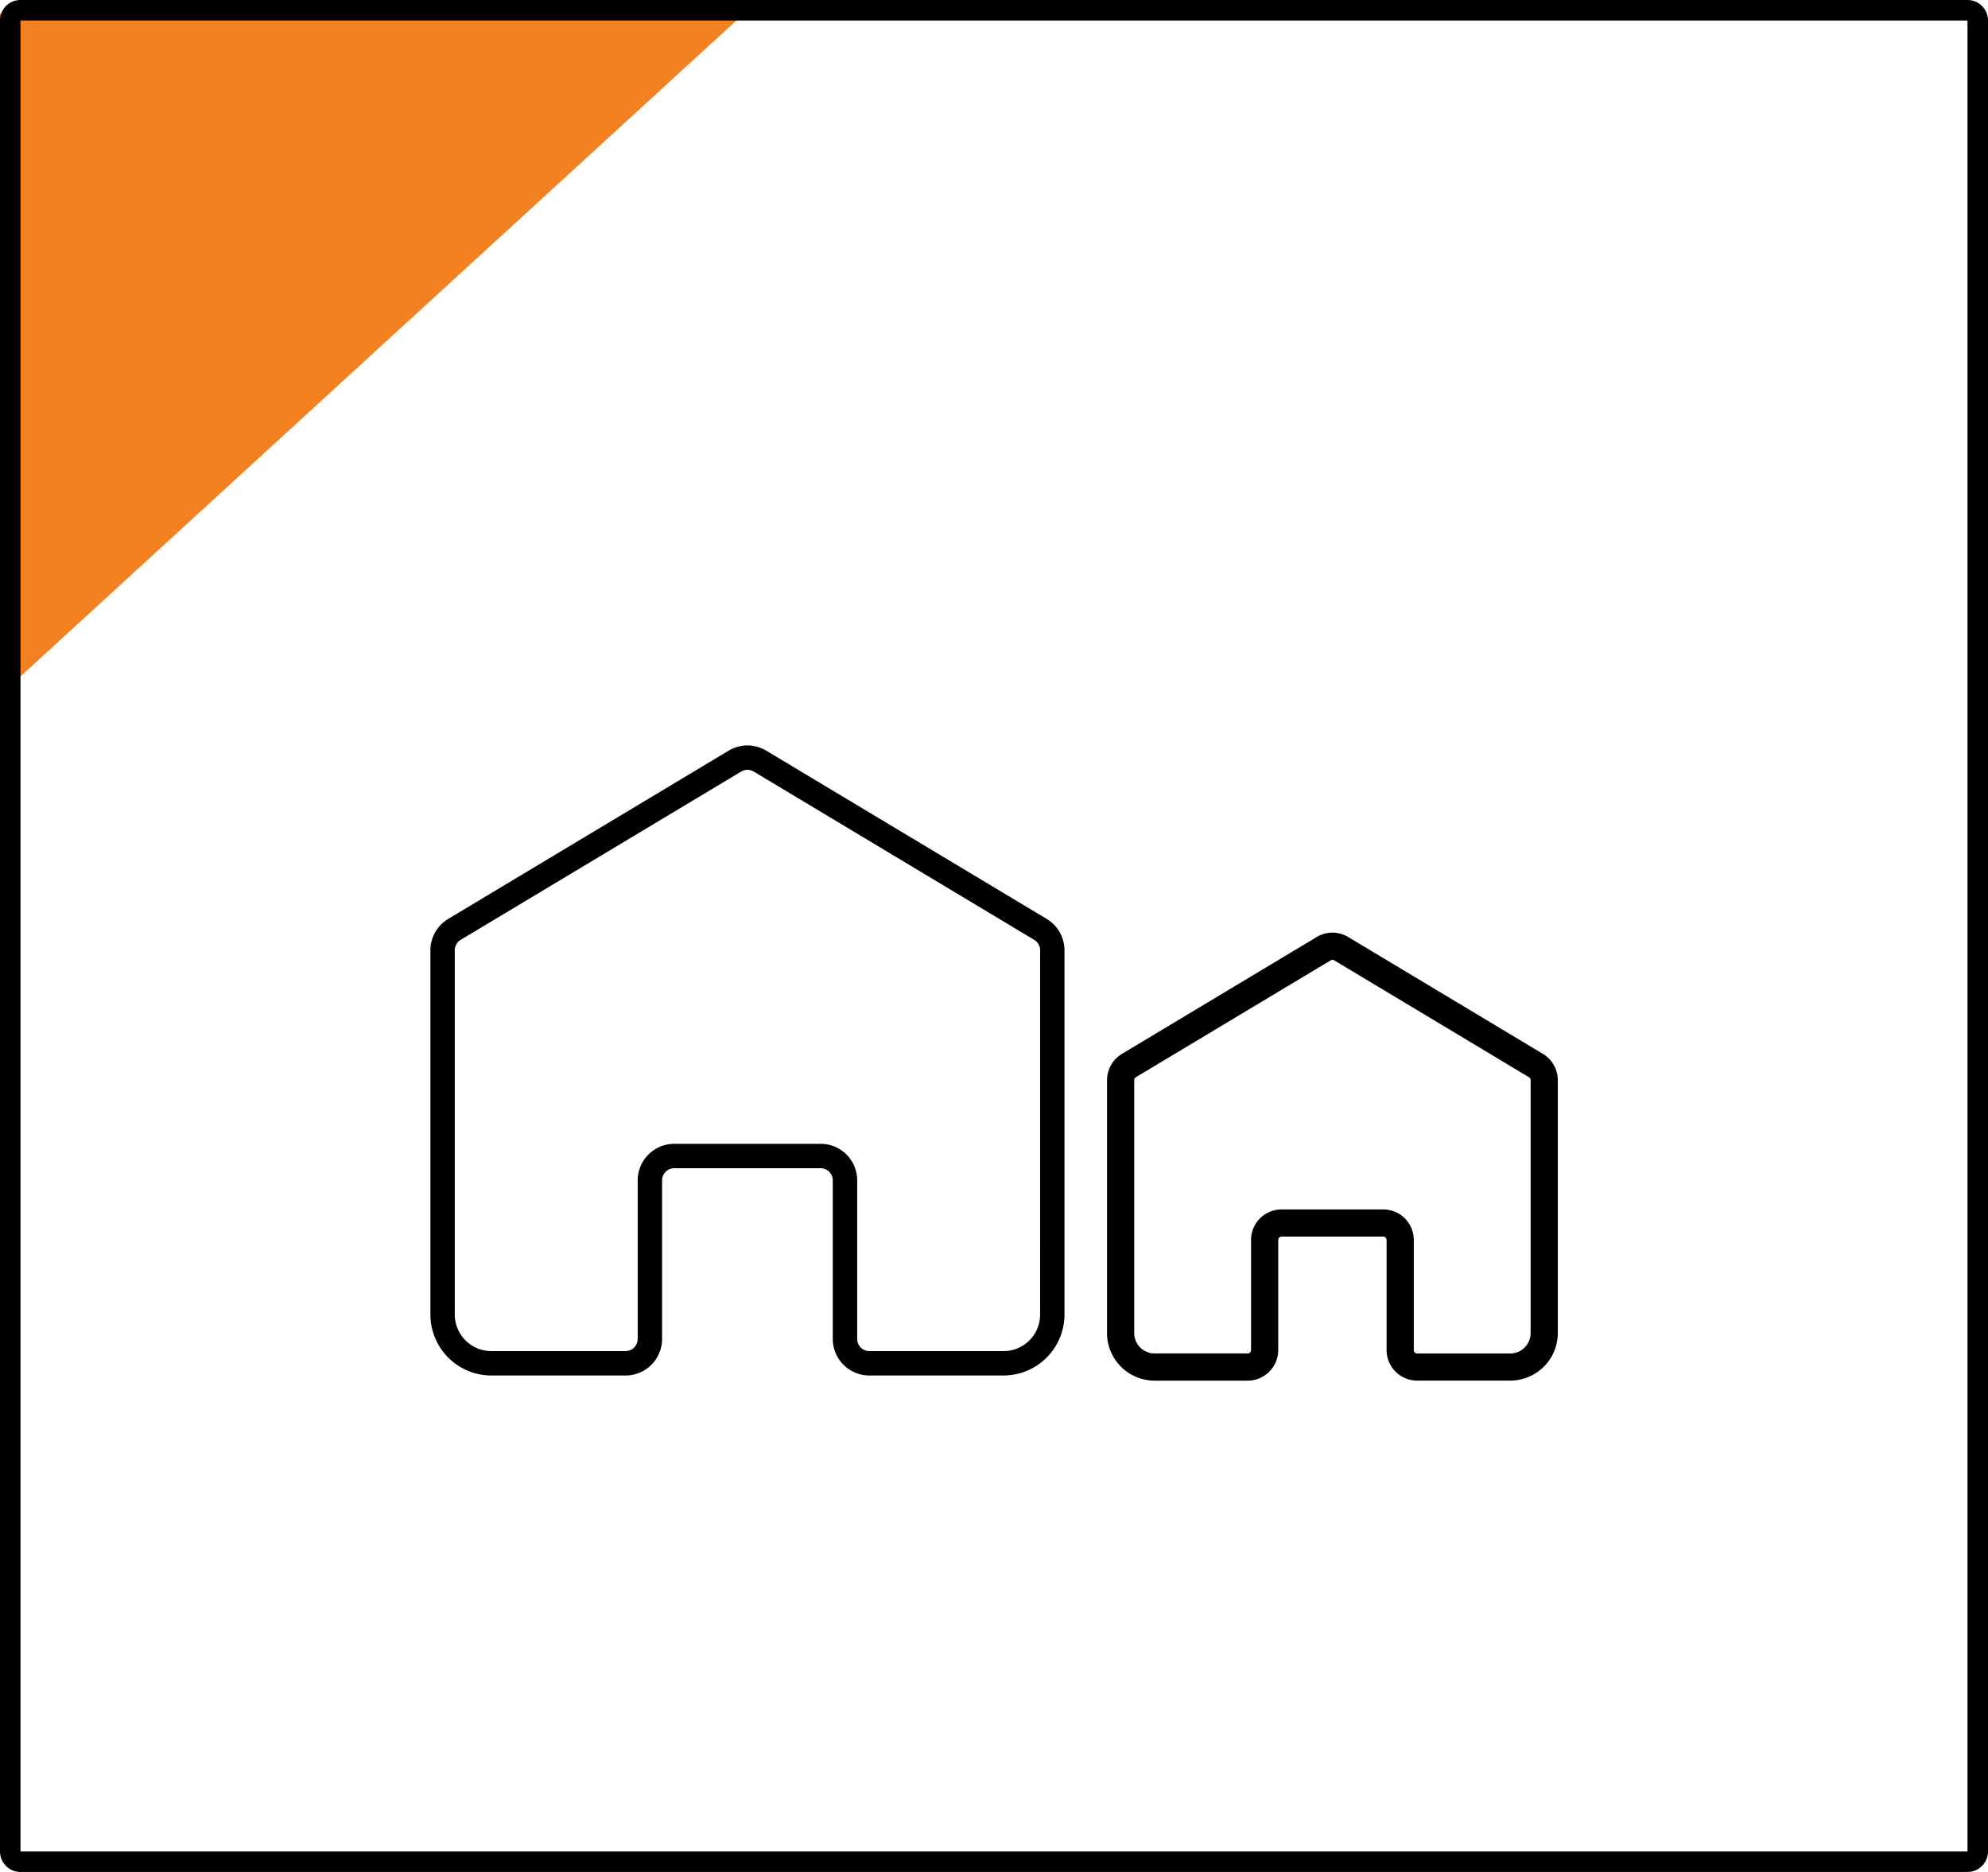 <svg xmlns="http://www.w3.org/2000/svg" width="291" height="274" viewBox="0 0 291 274">
  <g id="Group_40" data-name="Group 40" transform="translate(-12668 -2146)">
    <g id="Group_8" data-name="Group 8" transform="translate(11985.037 36.866)">
      <path id="homepage" d="M96.22,31.728,55.166,7.1a5.355,5.355,0,0,0-5.51,0L8.6,31.728A5.38,5.38,0,0,0,6,36.319V89.633a8.936,8.936,0,0,0,8.925,8.925H34.56A5.355,5.355,0,0,0,39.915,93.2V70A1.785,1.785,0,0,1,41.7,68.214H63.12A1.785,1.785,0,0,1,64.9,70V93.2a5.355,5.355,0,0,0,5.355,5.355H89.894a8.936,8.936,0,0,0,8.925-8.925V36.319a5.38,5.38,0,0,0-2.6-4.591Zm-.971,57.905a5.355,5.355,0,0,1-5.355,5.355H70.26A1.785,1.785,0,0,1,68.475,93.2V70a5.355,5.355,0,0,0-5.355-5.355H41.7A5.355,5.355,0,0,0,36.345,70V93.2a1.785,1.785,0,0,1-1.785,1.785H14.925A5.355,5.355,0,0,1,9.57,89.633V36.319a1.785,1.785,0,0,1,.865-1.53L51.49,10.157a1.785,1.785,0,0,1,1.84,0L94.385,34.79a1.785,1.785,0,0,1,.866,1.53Z" transform="translate(739.963 2211.91)"/>
      <path id="homepage-2" data-name="homepage" d="M68.679,23.976,40.157,6.863a3.72,3.72,0,0,0-3.828,0L7.807,23.976A3.738,3.738,0,0,0,6,27.165V64.2a6.208,6.208,0,0,0,6.2,6.2H25.841a3.72,3.72,0,0,0,3.72-3.72V50.563a1.24,1.24,0,0,1,1.24-1.24H45.683a1.24,1.24,0,0,1,1.24,1.24V66.685a3.72,3.72,0,0,0,3.72,3.72H64.284a6.208,6.208,0,0,0,6.2-6.2V27.165a3.738,3.738,0,0,0-1.806-3.19ZM68,64.2a3.72,3.72,0,0,1-3.72,3.72H50.643a1.24,1.24,0,0,1-1.24-1.24V50.563a3.72,3.72,0,0,0-3.72-3.72H30.8a3.72,3.72,0,0,0-3.72,3.72V66.685a1.24,1.24,0,0,1-1.24,1.24H12.2A3.72,3.72,0,0,1,8.48,64.2V27.165a1.24,1.24,0,0,1,.6-1.063L37.6,8.989a1.24,1.24,0,0,1,1.279,0L67.4,26.1a1.24,1.24,0,0,1,.6,1.063Z" transform="translate(839.758 2240.064)"/>
      <path id="homepage_-_Outline" data-name="homepage - Outline" d="M38.243,5.582a4.471,4.471,0,0,1,2.3.637L69.065,23.333a4.514,4.514,0,0,1,2.17,3.831V64.2a6.969,6.969,0,0,1-6.95,6.95H50.643a4.475,4.475,0,0,1-4.47-4.47V50.563a.491.491,0,0,0-.49-.49H30.8a.491.491,0,0,0-.49.49V66.685a4.475,4.475,0,0,1-4.47,4.47H12.2a6.969,6.969,0,0,1-6.95-6.95V27.165a4.514,4.514,0,0,1,2.169-3.832L35.943,6.22A4.471,4.471,0,0,1,38.243,5.582ZM64.284,69.655a5.467,5.467,0,0,0,5.45-5.451V27.165a3,3,0,0,0-1.443-2.547L39.771,7.506a2.97,2.97,0,0,0-3.056,0L8.193,24.619A3,3,0,0,0,6.75,27.168V64.2a5.467,5.467,0,0,0,5.451,5.45h13.64a2.974,2.974,0,0,0,2.97-2.97V50.563a1.992,1.992,0,0,1,1.99-1.99H45.683a1.992,1.992,0,0,1,1.99,1.99V66.685a2.974,2.974,0,0,0,2.97,2.97ZM38.243,8.062a1.99,1.99,0,0,1,1.026.285L67.79,25.46a2,2,0,0,1,.966,1.706V64.2a4.47,4.47,0,0,1-4.47,4.47H50.643a1.992,1.992,0,0,1-1.99-1.99V50.563a2.974,2.974,0,0,0-2.97-2.97H30.8a2.974,2.974,0,0,0-2.97,2.97V66.685a1.992,1.992,0,0,1-1.99,1.99H12.2A4.475,4.475,0,0,1,7.73,64.2V27.165A2,2,0,0,1,8.7,25.46L37.218,8.346A1.989,1.989,0,0,1,38.243,8.062ZM64.284,67.175a2.97,2.97,0,0,0,2.97-2.97V27.165a.493.493,0,0,0-.238-.42L38.5,9.633a.5.5,0,0,0-.506,0L9.467,26.746a.492.492,0,0,0-.237.42V64.2a2.974,2.974,0,0,0,2.97,2.97H25.841a.491.491,0,0,0,.49-.49V50.563a4.475,4.475,0,0,1,4.47-4.47H45.683a4.475,4.475,0,0,1,4.47,4.47V66.685a.491.491,0,0,0,.49.49Z" transform="translate(839.758 2240.064)"/>
    </g>
    <g id="Group_29" data-name="Group 29" transform="translate(12067)">
      <g id="Group_26" data-name="Group 26" transform="translate(601 2148)">
        <path id="Path_33" data-name="Path 33" d="M5736.116,2146v99.751L5845,2146Z" transform="translate(-5736.116 -2146)" fill="#f48120"/>
      </g>
      <path id="Rectangle_22" data-name="Rectangle 22" d="M3,3H3V271H288V3H3M3,0H288a3,3,0,0,1,3,3V271a3,3,0,0,1-3,3H3a3,3,0,0,1-3-3V3A3,3,0,0,1,3,0Z" transform="translate(601 2146)"/>
    </g>
  </g>
</svg>
